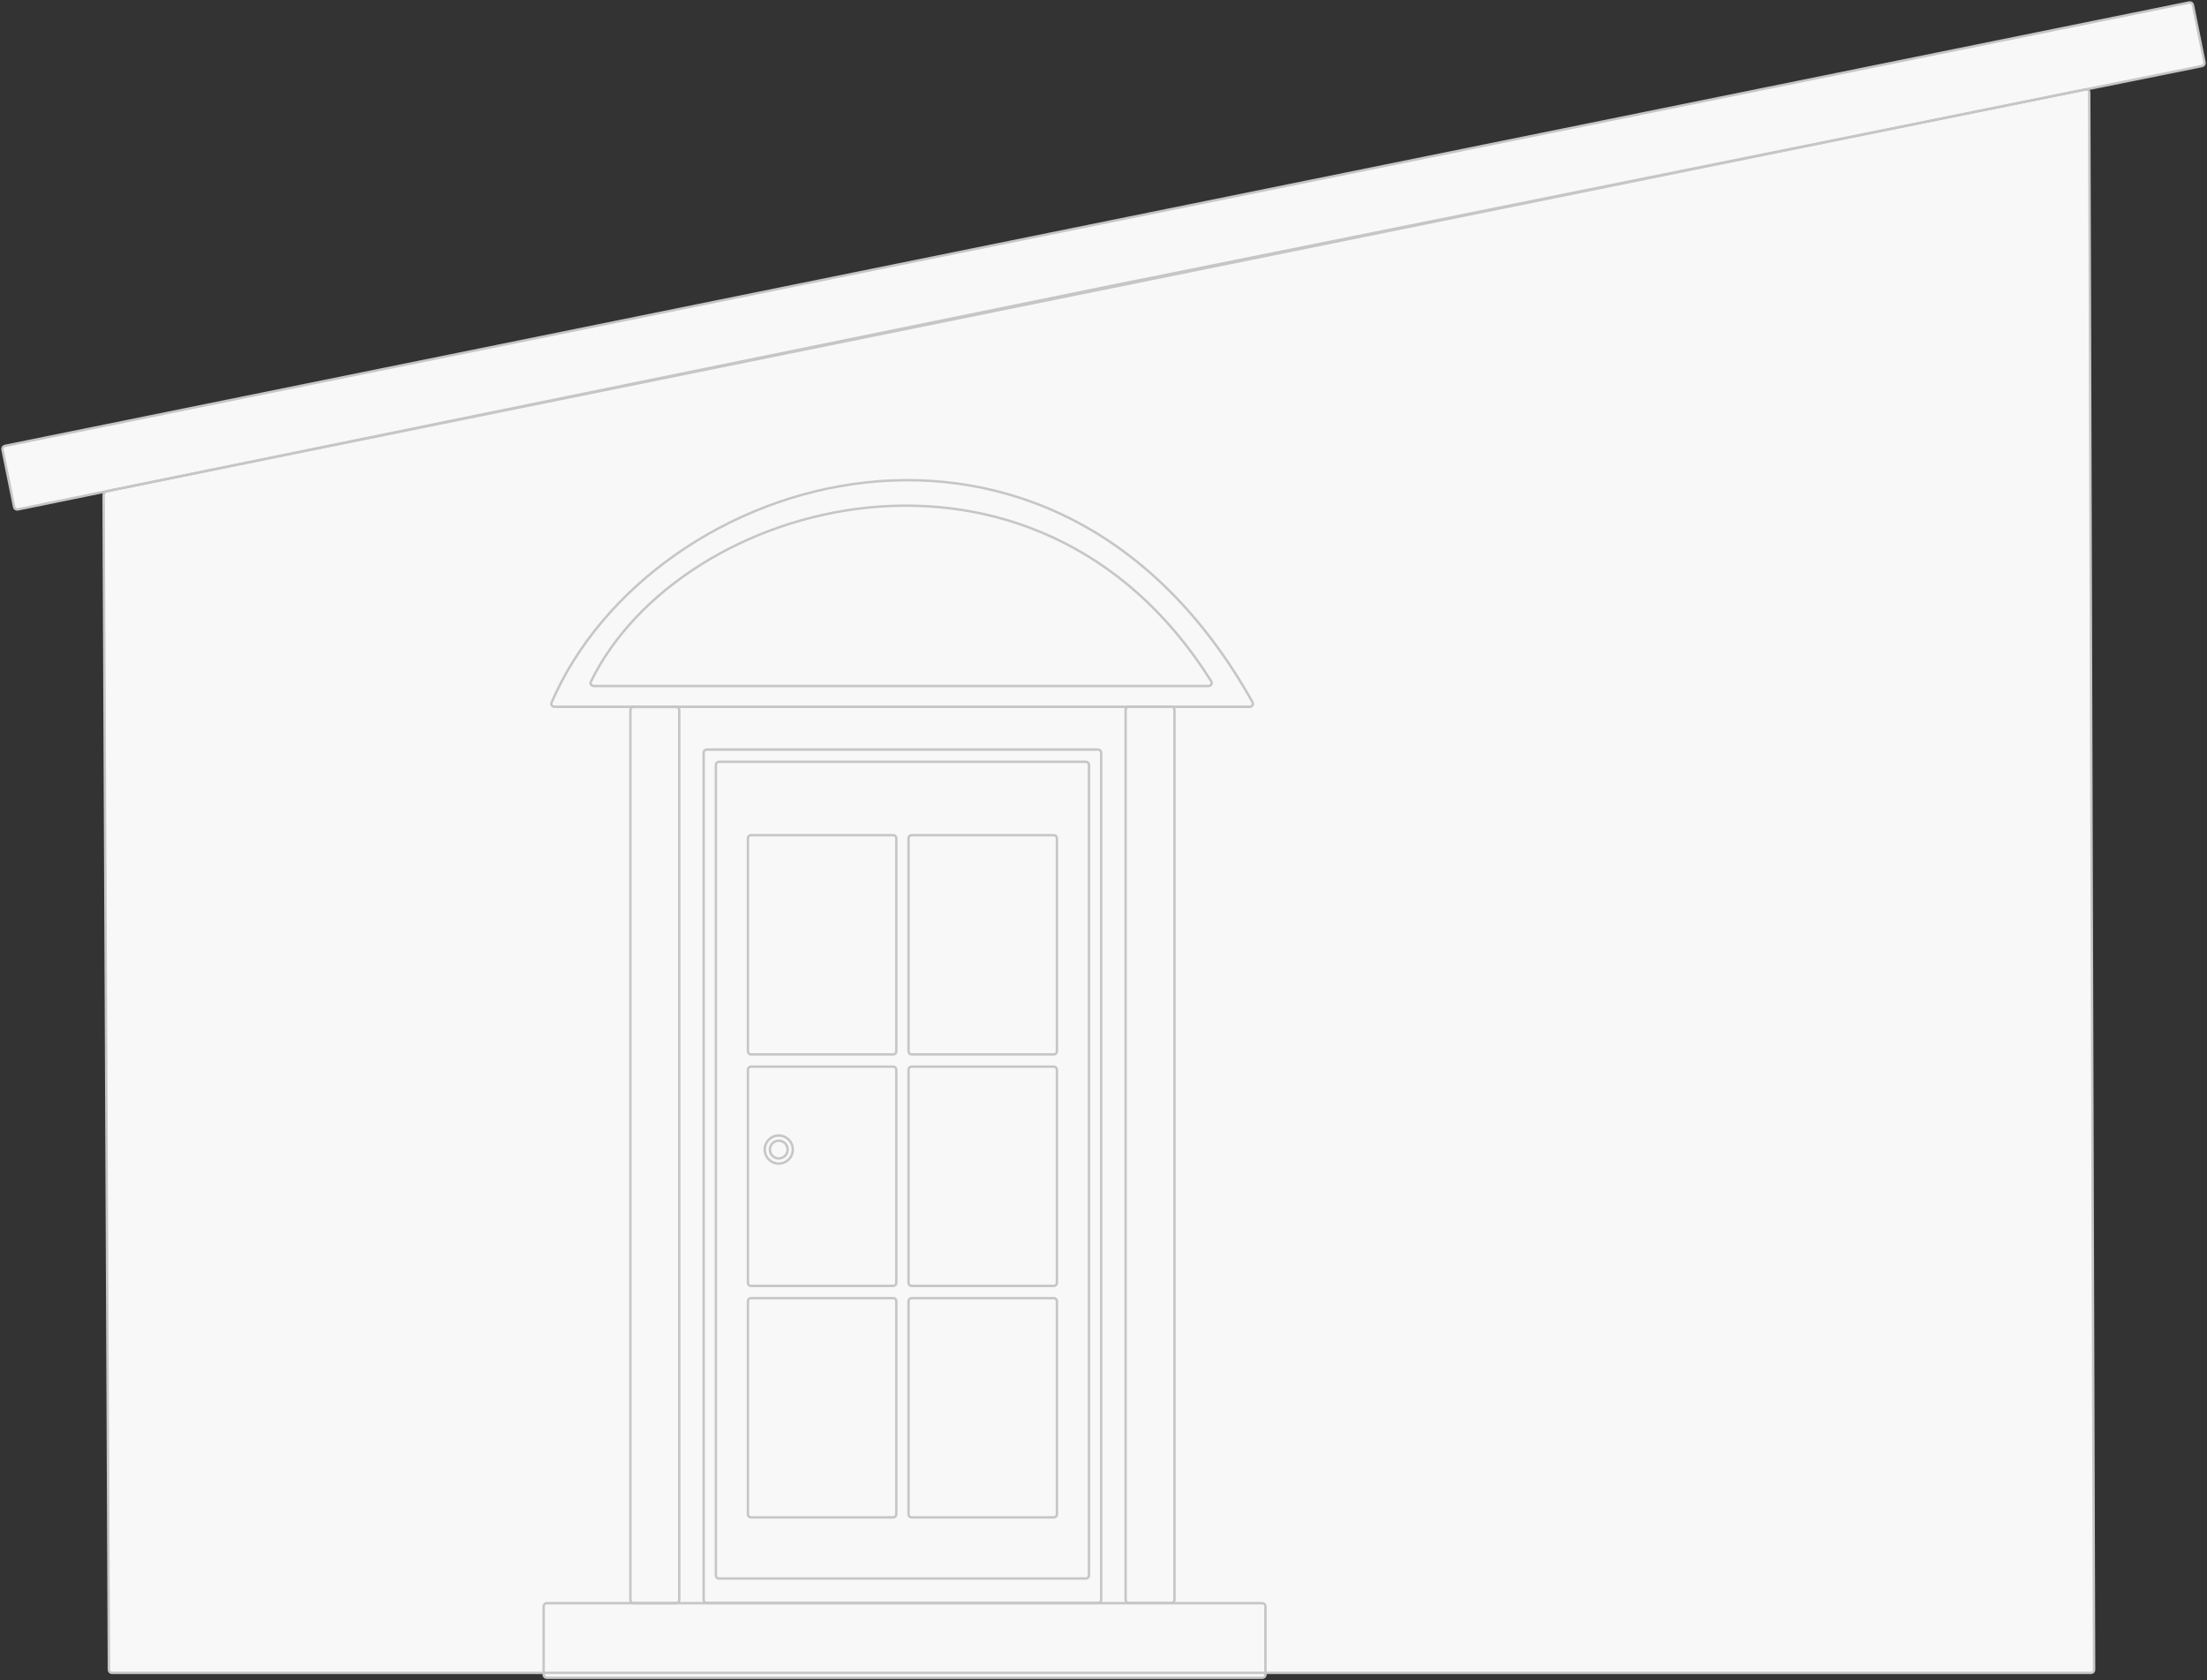 <?xml version="1.0" encoding="UTF-8"?> <svg xmlns="http://www.w3.org/2000/svg" width="909" height="692" viewBox="0 0 909 692" fill="none"><rect x="0" y="0" width="909" height="692" fill="#333333" stroke="none"/><path d="M42.665 204.091C42.661 203.172 43.262 202.46 44.163 202.278V202.278L858.984 36.817C859.763 36.659 860.491 37.255 860.491 38.05L862.497 687.733C862.497 688.429 861.934 688.992 861.24 688.992H46.109C45.415 688.992 44.852 688.429 44.852 687.733L42.665 204.091Z" fill="#F8F8F8"></path><path d="M515.877 289.199C434.365 143.489 268.504 193.593 227.17 289.367C226.815 290.19 227.424 291.098 228.32 291.098H514.804C515.76 291.098 516.344 290.034 515.877 289.199Z" fill="#F8F8F8"></path><path d="M498.876 280.596C426.638 165.367 280.288 204.9 243.373 280.768C242.971 281.594 243.582 282.538 244.5 282.538H497.835C498.817 282.538 499.398 281.428 498.876 280.596Z" fill="#F8F8F8"></path><path d="M259.637 292.434C259.637 291.739 260.2 291.175 260.895 291.175H278.5C279.195 291.175 279.758 291.739 279.758 292.434V659.024C279.758 659.72 279.195 660.283 278.5 660.283H260.895C260.2 660.283 259.637 659.72 259.637 659.024V292.434Z" fill="#F8F8F8"></path><path d="M463.609 292.357C463.609 291.662 464.172 291.098 464.866 291.098H482.472C483.166 291.098 483.729 291.662 483.729 292.357V658.947C483.729 659.642 483.166 660.206 482.472 660.206H464.866C464.172 660.206 463.609 659.642 463.609 658.947V292.357Z" fill="#F8F8F8"></path><path d="M223.924 661.542C223.924 660.847 224.487 660.283 225.181 660.283H519.947C520.641 660.283 521.204 660.847 521.204 661.542V689.741C521.204 690.436 520.641 691 519.947 691H225.181C224.487 691 223.924 690.436 223.924 689.741V661.542Z" fill="#F8F8F8"></path><path d="M289.818 309.982C289.818 309.286 290.381 308.723 291.076 308.723H452.291C452.986 308.723 453.549 309.286 453.549 309.982V658.947C453.549 659.642 452.986 660.206 452.291 660.206H291.076C290.381 660.206 289.818 659.642 289.818 658.947V309.982Z" fill="#F8F8F8"></path><path d="M294.848 315.017C294.848 314.322 295.411 313.758 296.106 313.758H447.261C447.956 313.758 448.519 314.322 448.519 315.017V648.876C448.519 649.571 447.956 650.135 447.261 650.135H296.106C295.411 650.135 294.848 649.571 294.848 648.876V315.017Z" fill="#F8F8F8"></path><path d="M1.025 185.138C0.887 184.457 1.327 183.793 2.008 183.654L901.694 1.025C902.375 0.887 903.038 1.328 903.176 2.009L907.975 25.698C908.113 26.379 907.673 27.043 906.992 27.181L457.008 117.898L7.306 209.811C6.625 209.949 5.962 209.508 5.824 208.827L1.025 185.138Z" fill="#F8F8F8"></path><path d="M326.538 473.463C326.538 476.661 323.948 479.254 320.753 479.254C317.559 479.254 314.969 476.661 314.969 473.463C314.969 470.265 317.559 467.672 320.753 467.672C323.948 467.672 326.538 470.265 326.538 473.463Z" fill="#F8F8F8"></path><path d="M324.406 473.463C324.406 475.483 322.771 477.12 320.753 477.12C318.735 477.12 317.1 475.483 317.1 473.463C317.1 471.443 318.735 469.806 320.753 469.806C322.771 469.806 324.406 471.443 324.406 473.463Z" fill="#F8F8F8"></path><path d="M42.665 204.091C42.661 203.172 43.262 202.46 44.163 202.278V202.278L858.984 36.817C859.763 36.659 860.491 37.255 860.491 38.05L862.497 687.733C862.497 688.429 861.934 688.992 861.24 688.992H46.109C45.415 688.992 44.852 688.429 44.852 687.733L42.665 204.091Z" stroke="#C6C6C6"></path><path d="M515.877 289.199C434.365 143.489 268.504 193.593 227.17 289.367C226.815 290.19 227.424 291.098 228.32 291.098H514.804C515.76 291.098 516.344 290.034 515.877 289.199Z" stroke="#C6C6C6"></path><path d="M498.876 280.596C426.638 165.367 280.288 204.9 243.373 280.768C242.971 281.594 243.582 282.538 244.5 282.538H497.835C498.817 282.538 499.398 281.428 498.876 280.596Z" stroke="#C6C6C6"></path><path d="M259.637 292.434C259.637 291.739 260.2 291.175 260.895 291.175H278.5C279.195 291.175 279.758 291.739 279.758 292.434V659.024C279.758 659.72 279.195 660.283 278.5 660.283H260.895C260.2 660.283 259.637 659.72 259.637 659.024V292.434Z" stroke="#C6C6C6"></path><path d="M463.609 292.357C463.609 291.662 464.172 291.098 464.866 291.098H482.472C483.166 291.098 483.729 291.662 483.729 292.357V658.947C483.729 659.642 483.166 660.206 482.472 660.206H464.866C464.172 660.206 463.609 659.642 463.609 658.947V292.357Z" stroke="#C6C6C6"></path><path d="M223.924 661.542C223.924 660.847 224.487 660.283 225.181 660.283H519.947C520.641 660.283 521.204 660.847 521.204 661.542V689.741C521.204 690.436 520.641 691 519.947 691H225.181C224.487 691 223.924 690.436 223.924 689.741V661.542Z" stroke="#C6C6C6"></path><path d="M289.818 309.982C289.818 309.286 290.381 308.723 291.076 308.723H452.291C452.986 308.723 453.549 309.286 453.549 309.982V658.947C453.549 659.642 452.986 660.206 452.291 660.206H291.076C290.381 660.206 289.818 659.642 289.818 658.947V309.982Z" stroke="#C6C6C6"></path><path d="M294.848 315.017C294.848 314.322 295.411 313.758 296.106 313.758H447.261C447.956 313.758 448.519 314.322 448.519 315.017V648.876C448.519 649.571 447.956 650.135 447.261 650.135H296.106C295.411 650.135 294.848 649.571 294.848 648.876V315.017Z" stroke="#C6C6C6"></path><path d="M308.052 345.231C308.052 344.535 308.615 343.972 309.31 343.972H367.911C368.605 343.972 369.168 344.535 369.168 345.231V433.017C369.168 433.712 368.605 434.276 367.911 434.276H309.31C308.615 434.276 308.052 433.712 308.052 433.017V345.231Z" stroke="#C6C6C6"></path><path d="M374.198 345.231C374.198 344.535 374.761 343.972 375.456 343.972H434.057C434.752 343.972 435.315 344.535 435.315 345.231V433.017C435.315 433.712 434.752 434.276 434.057 434.276H375.456C374.761 434.276 374.198 433.712 374.198 433.017V345.231Z" stroke="#C6C6C6"></path><path d="M308.052 440.57C308.052 439.875 308.615 439.312 309.31 439.312H367.911C368.605 439.312 369.168 439.875 369.168 440.57V528.358C369.168 529.053 368.605 529.617 367.911 529.617H309.31C308.615 529.617 308.052 529.053 308.052 528.358V440.57Z" stroke="#C6C6C6"></path><path d="M374.198 440.57C374.198 439.875 374.761 439.312 375.456 439.312H434.057C434.752 439.312 435.315 439.875 435.315 440.57V528.358C435.315 529.053 434.752 529.617 434.057 529.617H375.456C374.761 529.617 374.198 529.053 374.198 528.358V440.57Z" stroke="#C6C6C6"></path><path d="M308.052 535.911C308.052 535.216 308.615 534.652 309.31 534.652H367.911C368.605 534.652 369.168 535.216 369.168 535.911V623.698C369.168 624.393 368.605 624.957 367.911 624.957H309.31C308.615 624.957 308.052 624.393 308.052 623.698V535.911Z" stroke="#C6C6C6"></path><path d="M374.198 535.911C374.198 535.216 374.761 534.652 375.456 534.652H434.057C434.752 534.652 435.315 535.216 435.315 535.911V623.698C435.315 624.393 434.752 624.957 434.057 624.957H375.456C374.761 624.957 374.198 624.393 374.198 623.698V535.911Z" stroke="#C6C6C6"></path><path d="M1.025 185.138C0.887 184.457 1.327 183.793 2.008 183.654L901.694 1.025C902.375 0.887 903.038 1.328 903.176 2.009L907.975 25.698C908.113 26.379 907.673 27.043 906.992 27.181L457.008 117.898L7.306 209.811C6.625 209.949 5.962 209.508 5.824 208.827L1.025 185.138Z" stroke="#C6C6C6"></path><path d="M326.538 473.463C326.538 476.661 323.948 479.254 320.753 479.254C317.559 479.254 314.969 476.661 314.969 473.463C314.969 470.265 317.559 467.672 320.753 467.672C323.948 467.672 326.538 470.265 326.538 473.463Z" stroke="#C6C6C6"></path><path d="M324.406 473.463C324.406 475.483 322.771 477.12 320.753 477.12C318.735 477.12 317.1 475.483 317.1 473.463C317.1 471.443 318.735 469.806 320.753 469.806C322.771 469.806 324.406 471.443 324.406 473.463Z" stroke="#C6C6C6"></path></svg> 